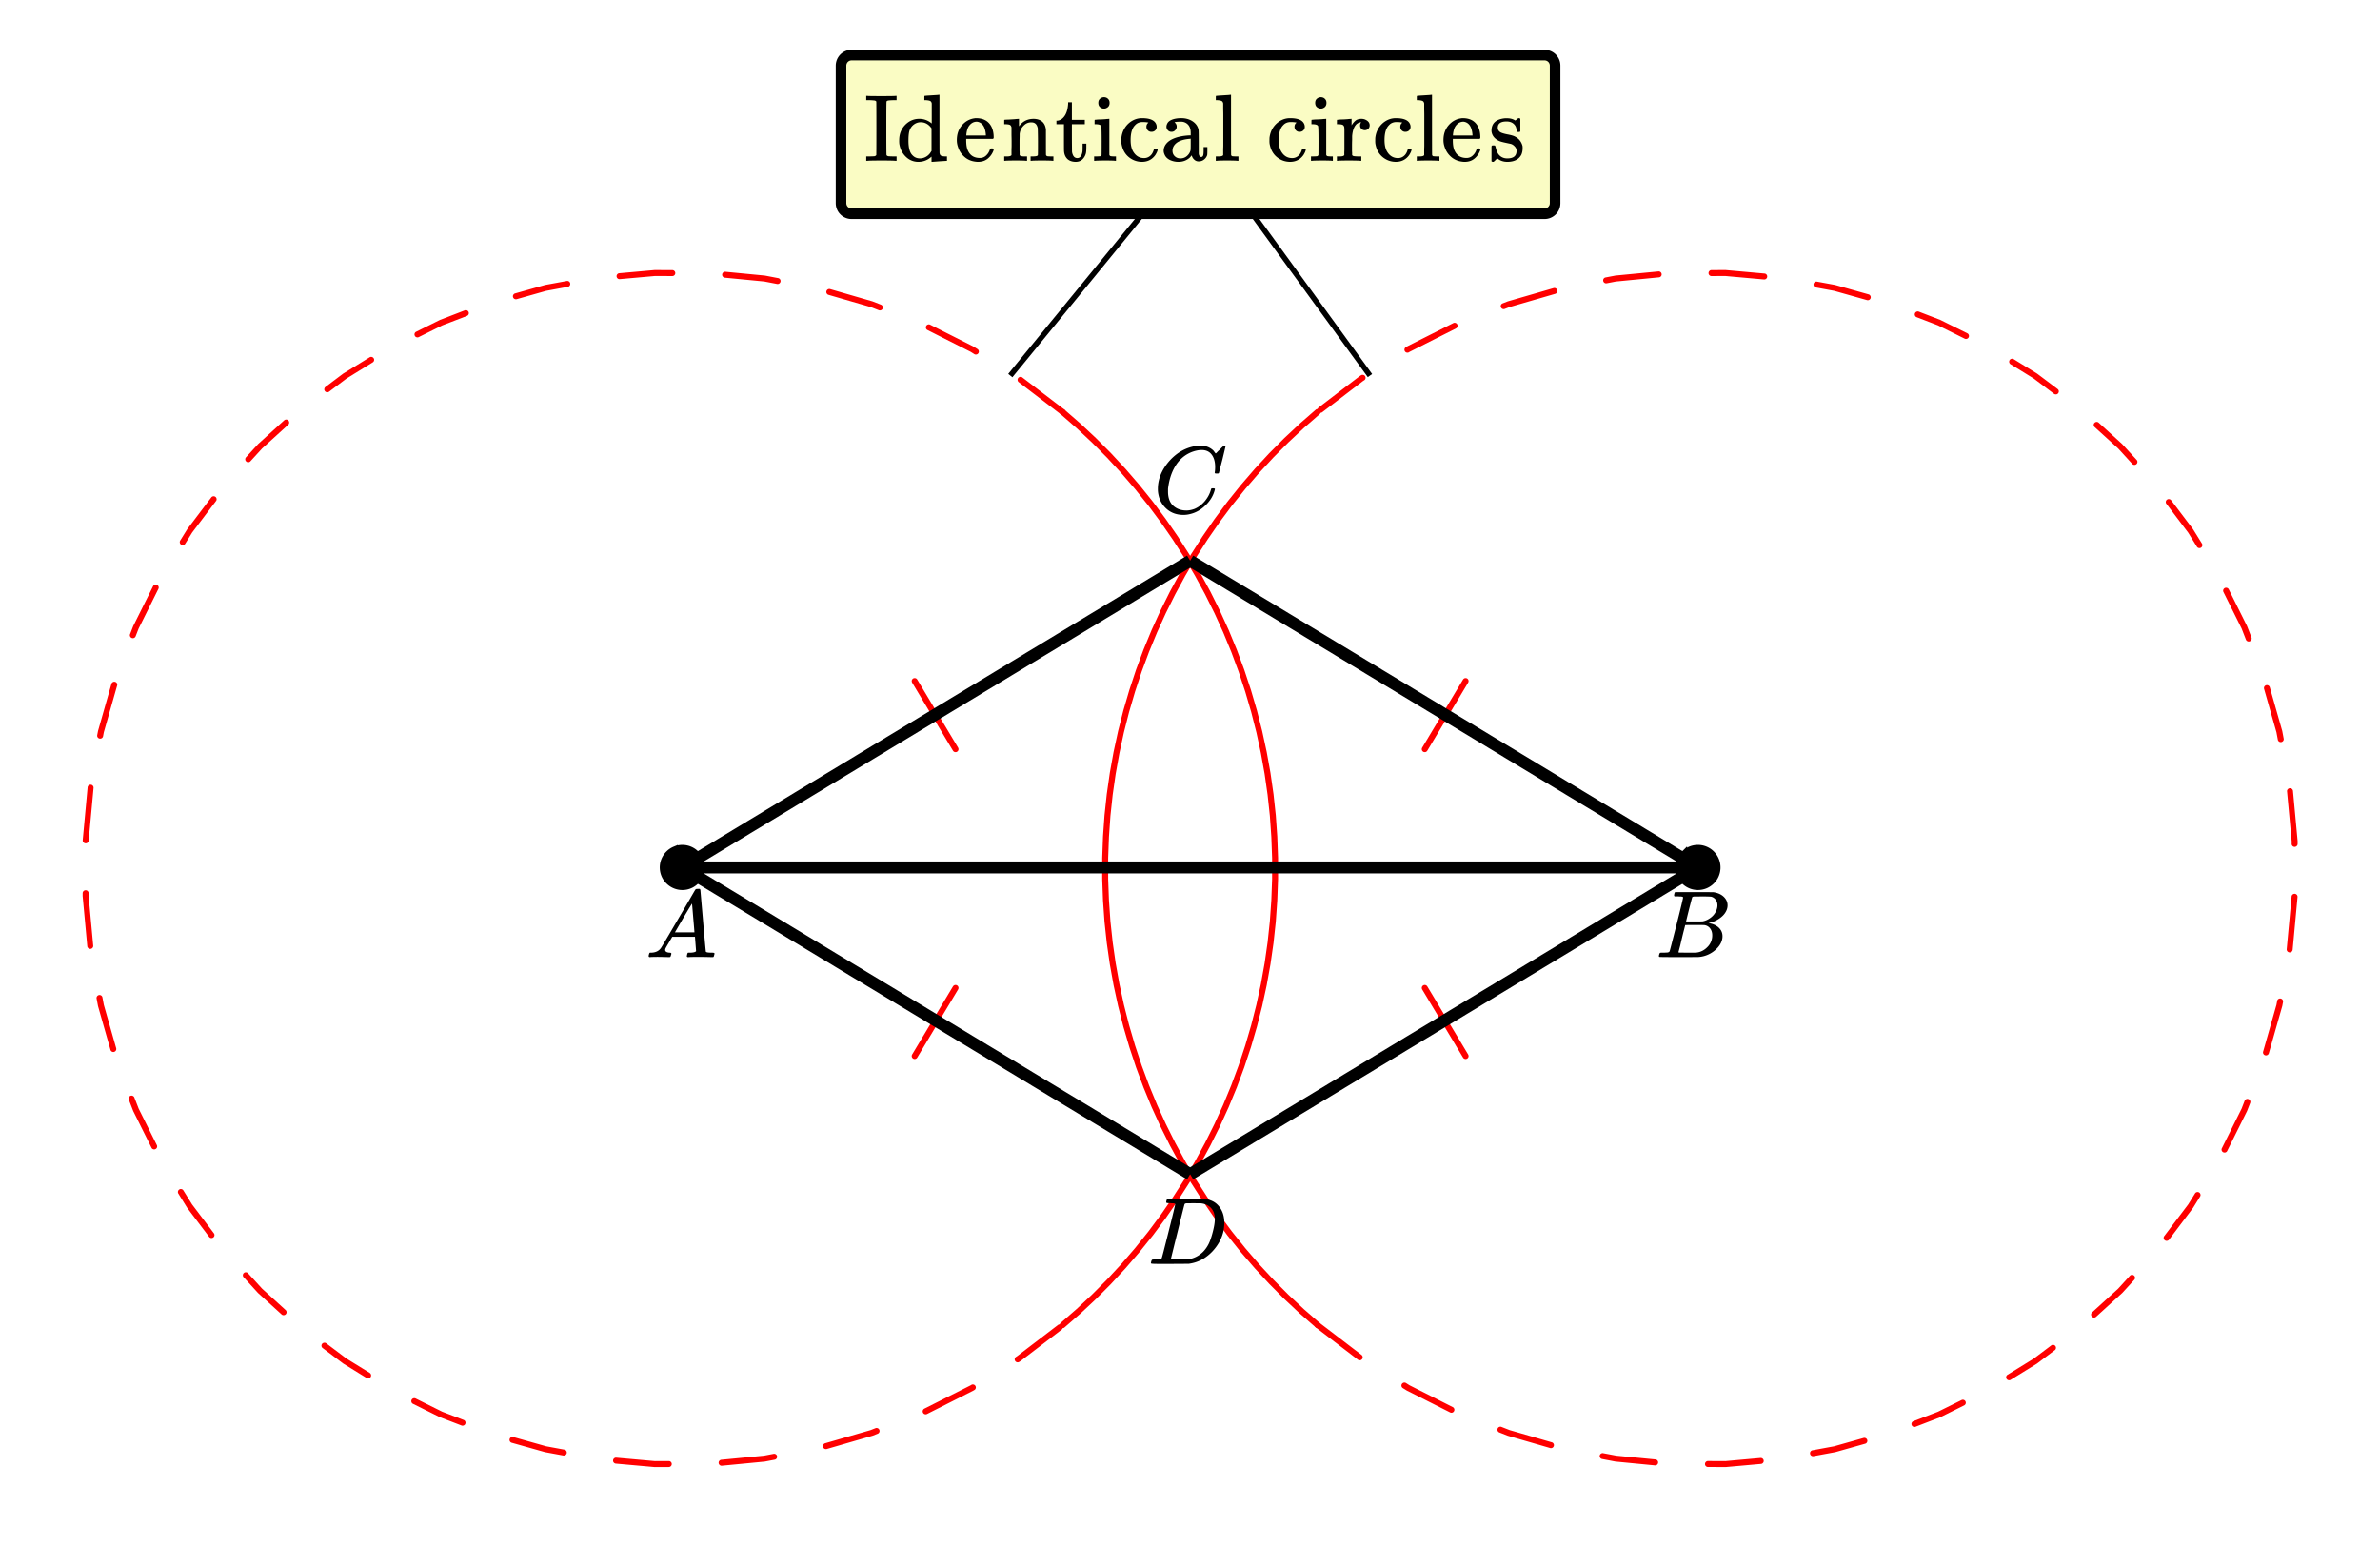 <svg xmlns="http://www.w3.org/2000/svg" xmlns:xlink="http://www.w3.org/1999/xlink" width="449.28" height="291.84" viewBox="0 0 336.96 218.88"><defs><symbol overflow="visible" id="b"><path d="M.563 0C.5-.063.469-.11.469-.14c0-.04.015-.118.047-.235.03-.113.054-.18.078-.203L.64-.625h.203c.625-.02 1.082-.242 1.375-.672.05-.05.863-1.422 2.437-4.11A452.554 452.554 0 0 0 7.046-9.5c.052-.07.095-.113.126-.125.039-.02.144-.031.312-.031h.235c.05.086.078.133.078.14l.375 4.344c.25 2.906.383 4.375.406 4.406.04.094.332.141.875.141.094 0 .16.008.203.016.04 0 .07.011.094.03a.111.111 0 0 1 .047.095.983.983 0 0 1-.047.187 1.032 1.032 0 0 1-.078.25C9.648-.016 9.594 0 9.5 0c-.168 0-.438-.004-.813-.016-.374-.007-.671-.015-.89-.015-.844 0-1.399.011-1.656.031h-.172a.365.365 0 0 1-.094-.11c0-.019.016-.1.047-.25.031-.124.055-.195.078-.218l.047-.047h.281c.477-.008.766-.082.86-.219L7.03-2.875H3.813l-.454.781c-.324.543-.492.836-.5.875a.524.524 0 0 0-.046.203c0 .23.203.36.609.391.176 0 .265.047.265.14a.583.583 0 0 1-.046.188.754.754 0 0 1-.094.25C3.523-.016 3.473 0 3.39 0c-.157 0-.403-.004-.735-.016-.336-.007-.586-.015-.75-.015C1.258-.031.848-.02.672 0zm6.39-3.5c0-.102-.058-.805-.172-2.11-.105-1.3-.164-1.956-.172-1.968L6.25-7c-.148.242-.434.719-.86 1.438L4.189-3.5H6.952zm0 0"/></symbol><symbol overflow="visible" id="c"><path d="M3.89-8.469c0-.008-.007-.02-.015-.031a.084.084 0 0 0-.047-.016.311.311 0 0 1-.062-.03.156.156 0 0 0-.079-.017c-.03-.007-.062-.015-.093-.015h-.219a.516.516 0 0 0-.125-.016h-.531c-.043-.008-.074-.039-.094-.094-.012-.019-.008-.097.016-.234.039-.164.082-.258.125-.281h1.75c2.332 0 3.562.008 3.687.015.613.094 1.098.313 1.453.657.352.344.531.746.531 1.203 0 .312-.085.617-.25.906-.199.367-.515.695-.953.984-.437.293-.89.485-1.359.579l-.14.046c.593.086 1.07.293 1.437.625.363.336.547.747.547 1.235 0 .648-.297 1.258-.89 1.828a4.026 4.026 0 0 1-2.47 1.11C6.047-.005 5.098 0 3.266 0 1.46 0 .55-.008.53-.031.488-.051.47-.086.47-.141c0-.062.008-.125.031-.187.04-.164.086-.258.14-.281a.954.954 0 0 1 .204-.016h.078c.238 0 .504-.008.797-.031.133-.031.222-.086.265-.172.02-.031.344-1.274.97-3.735.624-2.468.937-3.769.937-3.906zm4.86 1.14c0-.312-.078-.57-.234-.78a1.131 1.131 0 0 0-.625-.438c-.063-.02-.48-.035-1.25-.047-.18 0-.368.008-.563.016h-.64c-.125.012-.211.043-.25.094-.024.043-.172.609-.454 1.703-.273 1.093-.414 1.672-.421 1.734h1.093c.727 0 1.145-.004 1.25-.016.375-.07.723-.222 1.047-.453.332-.226.586-.504.766-.828.187-.332.281-.66.281-.984zm-.734 4.235c0-.394-.106-.722-.313-.984a1.208 1.208 0 0 0-.797-.453c-.054-.008-.43-.016-1.125-.016-1.062 0-1.593.008-1.593.016 0 .023-.086.351-.25.984a121.9 121.9 0 0 0-.454 1.906l-.25.938c0 .043.051.062.157.062.113 0 .476.008 1.093.016.801 0 1.235-.004 1.297-.016.582-.062 1.098-.32 1.547-.78a2.279 2.279 0 0 0 .688-1.673zm0 0"/></symbol><symbol overflow="visible" id="d"><path d="M8.781-6.484c0-.75-.168-1.336-.5-1.766-.324-.426-.793-.64-1.406-.64-.48 0-.996.117-1.547.343-.969.418-1.73 1.117-2.281 2.094-.492.867-.805 1.887-.938 3.062V-3c0 1.031.336 1.773 1.016 2.219.438.304.969.453 1.594.453.343 0 .718-.07 1.125-.219.531-.219 1.008-.57 1.437-1.062.426-.5.723-1.04.89-1.625.032-.114.056-.18.079-.204.031-.019.102-.03.219-.03.187 0 .281.038.281.109 0 .023-.012.07-.031.14-.211.805-.64 1.524-1.297 2.156C6.773-.425 6.05-.016 5.25.173a3.756 3.756 0 0 1-.953.125C3.367.297 2.594.03 1.969-.5A3.566 3.566 0 0 1 .766-2.516a3.733 3.733 0 0 1-.094-.875c0-1.082.336-2.132 1.015-3.156a7.267 7.267 0 0 1 1.5-1.64 6.098 6.098 0 0 1 1.97-1.063c.53-.164 1.015-.25 1.452-.25.32 0 .508.008.563.016.539.093.992.32 1.36.671l.109.141c.05.074.097.137.14.188.04.054.067.078.078.078.032 0 .149-.114.36-.344.062-.05.129-.113.203-.188l.219-.218a.722.722 0 0 1 .14-.14l.203-.204h.079c.124 0 .187.031.187.094 0 .031-.148.648-.438 1.844a166.04 166.04 0 0 0-.484 1.89.239.239 0 0 1-.078.094.858.858 0 0 1-.234.016h-.204a.936.936 0 0 1-.093-.094c0-.008.008-.086.031-.235.02-.175.031-.375.031-.593zm0 0"/></symbol><symbol overflow="visible" id="e"><path d="M3.875-8.469c0-.008-.008-.02-.016-.031a.084.084 0 0 0-.046-.016c-.012-.007-.028-.02-.047-.03a.291.291 0 0 0-.094-.017c-.031-.007-.063-.015-.094-.015H3.36a.516.516 0 0 0-.125-.016h-.14c-.305 0-.465-.031-.485-.094-.011-.019-.007-.093.016-.218.05-.176.094-.274.125-.297h2.688c1.5 0 2.335.008 2.515.015.176 0 .36.028.547.079.707.156 1.27.527 1.688 1.109.425.586.64 1.313.64 2.188 0 .449-.055.89-.156 1.328-.262 1.011-.79 1.933-1.578 2.765-.906.93-1.946 1.485-3.11 1.672l-.187.031L3.187 0h-1.5C.883 0 .478-.02.47-.063v-.015C.445-.118.438-.141.438-.141c0-.02.015-.086.046-.203.04-.133.079-.21.11-.234.031-.031.133-.047.312-.047.239 0 .508-.008.813-.031.125-.031.207-.086.25-.172.031-.031.351-1.274.968-3.735.626-2.468.938-3.769.938-3.906zm5.61 2.14c0-.663-.18-1.19-.532-1.577-.355-.383-.844-.61-1.469-.672h-.593c-.157-.008-.305-.016-.438-.016-.137 0-.281.008-.437.016h-.563c-.125.012-.21.055-.25.125-.023.031-.351 1.328-.984 3.89-.637 2.555-.953 3.84-.953 3.86 0 .043.05.062.156.062h2.25c.851-.132 1.57-.492 2.156-1.078.32-.332.586-.71.797-1.14.207-.426.398-.993.578-1.704.188-.718.281-1.304.281-1.765zm0 0"/></symbol><symbol overflow="visible" id="f"><path d="M4.422 0c-.149-.031-.813-.047-2-.047C1.234-.047.57-.03.437 0H.281v-.625h.297c.352 0 .649-.008.89-.031a.44.44 0 0 0 .235-.156c.008-.02.016-1.286.016-3.797 0-2.5-.008-3.766-.016-3.797a.399.399 0 0 0-.234-.14 7.123 7.123 0 0 0-.89-.048H.28v-.61h.156c.133.024.797.032 1.985.032 1.187 0 1.851-.008 2-.031h.156v.61h-.297c-.355 0-.652.015-.89.046-.118.024-.196.07-.235.14-.023.032-.031 1.298-.031 3.798 0 2.511.008 3.777.031 3.796.04.075.117.125.235.157.238.023.535.031.89.031h.297V0zm0 0"/></symbol><symbol overflow="visible" id="g"><path d="M3.297-5.953c.656 0 1.242.219 1.765.656v-1.375-1.453c-.03-.176-.101-.29-.203-.344-.105-.062-.304-.101-.593-.125h-.25v-.312c0-.196.007-.297.03-.297l.141-.016c.083-.008.208-.02.375-.031.176-.008.344-.02.5-.031.157-.008.32-.02.5-.031.188-.008.32-.02.407-.032.093-.008.144-.015.156-.015h.031v4.093c0 2.762.004 4.153.016 4.172.031.18.098.297.203.36.102.062.3.101.594.109h.25V0c-.024 0-.371.02-1.047.063-.668.05-1.016.078-1.047.078h-.094v-.735l-.11.094a2.64 2.64 0 0 1-1.75.64A2.456 2.456 0 0 1 1.5-.483C.937-.984.594-1.63.469-2.422a4.132 4.132 0 0 1-.016-.484c0-.864.274-1.586.828-2.172.563-.582 1.235-.875 2.016-.875zM5.03-4.61c-.406-.57-.918-.86-1.531-.86-.438 0-.828.168-1.172.5-.219.23-.371.5-.453.813-.074.312-.11.75-.11 1.312 0 1 .188 1.684.563 2.047.281.305.633.453 1.063.453.312 0 .609-.082.89-.25a1.9 1.9 0 0 0 .688-.719l.062-.078zm0 0"/></symbol><symbol overflow="visible" id="h"><path d="M5.594-3.297c0 .063-.032.125-.094.188H1.703v.203c0 .656.086 1.156.266 1.5.32.668.879 1 1.672 1 .382 0 .707-.145.968-.438.176-.176.317-.406.422-.687.02-.102.047-.164.078-.188.032-.031.102-.047.22-.047.175 0 .265.047.265.141 0 .031-.012.09-.032.172-.18.469-.453.855-.828 1.156-.367.293-.82.438-1.359.438-.18 0-.375-.024-.594-.063a2.754 2.754 0 0 1-1.375-.687 3.04 3.04 0 0 1-.86-1.344 2.84 2.84 0 0 1-.171-.984c0-.833.238-1.532.719-2.094.488-.57 1.093-.907 1.812-1a.857.857 0 0 1 .188-.016c.812 0 1.43.246 1.86.734.425.481.64 1.153.64 2.016zm-1.11-.406c-.074-.977-.402-1.57-.984-1.781a1.03 1.03 0 0 0-.297-.063c-.46 0-.84.219-1.14.656-.18.282-.293.684-.344 1.204v.093h2.765zm0 0"/></symbol><symbol overflow="visible" id="i"><path d="M2.531-.813c.07.125.285.188.64.188h.407V0h-.11c-.116-.031-.62-.047-1.515-.047C1.066-.047.563-.03.437 0H.345v-.625h.39c.352 0 .567-.063.641-.188v-.421-.422c.008-.157.016-.328.016-.516v-.562c0-.282-.008-.579-.016-.891v-1.109c-.031-.164-.102-.282-.203-.344-.094-.063-.293-.098-.594-.11H.344V-5.5c0-.207.004-.313.015-.313L.5-5.827c.094-.008.219-.016.375-.016.164-.008.332-.02.5-.031.156-.008.316-.02.484-.031.164-.02.297-.032.391-.032.094-.007.145-.015.156-.015h.031v.531c0 .344.004.516.016.516l.016-.016c.488-.687 1.176-1.031 2.062-1.031 1.032.031 1.602.539 1.719 1.516v1.875c0 1.148.004 1.73.016 1.75.039.074.097.125.171.156.188.023.407.031.657.031h.218V0h-.109c-.117-.031-.621-.047-1.516-.047-.886 0-1.386.016-1.5.047h-.109v-.625h.313c.476 0 .718-.07.718-.219.008-.008.016-.629.016-1.86a68.295 68.295 0 0 0-.031-1.921c-.063-.29-.168-.5-.313-.625-.136-.133-.343-.203-.625-.203-.406 0-.761.156-1.062.469-.324.312-.512.71-.563 1.187v.235c0 .167-.008.37-.015.609V-1.438c.007.118.015.22.015.313zm0 0"/></symbol><symbol overflow="visible" id="j"><path d="M1.906-8.094v-.203h.532v2.485h1.828v.625H2.437v1.937c.008 1.125.016 1.762.016 1.906.008.149.04.29.094.422.125.356.344.531.656.531.395 0 .64-.316.735-.953.007-.07.015-.281.015-.625v-.468h.531v.468c0 .418-.023.715-.062.89a1.821 1.821 0 0 1-.5.876C3.68.023 3.367.14 2.984.14c-.492 0-.882-.133-1.171-.391-.282-.27-.446-.633-.485-1.094-.012-.062-.016-.726-.016-2v-1.844H.25v-.5h.11c.331-.03.617-.175.859-.437.406-.426.633-1.082.687-1.969zm0 0"/></symbol><symbol overflow="visible" id="k"><path d="M1.766-9.016c.226.012.41.09.546.235.145.136.22.324.22.562 0 .324-.122.555-.36.688a.716.716 0 0 1-.438.125.7.7 0 0 1-.437-.125c-.242-.133-.36-.364-.36-.688 0-.25.079-.441.235-.578a.837.837 0 0 1 .594-.219zM3.328 0c-.094-.031-.562-.047-1.406-.047C1.109-.047.617-.03.453 0h-.11v-.625h.22c.25 0 .472-.008.671-.031a.375.375 0 0 0 .157-.156c.007-.02.015-.672.015-1.954 0-1.343-.023-2.062-.062-2.156-.074-.176-.34-.266-.797-.266h-.14V-5.5c0-.207.007-.313.03-.313l.126-.015c.093-.008.218-.02.375-.031l.484-.016c.156-.008.316-.02.484-.031.176-.02.305-.032.39-.032.095-.007.145-.015.157-.015H2.5v5.11c.04.093.094.152.156.171.063.024.219.04.469.047h.313V0zm0 0"/></symbol><symbol overflow="visible" id="l"><path d="M5.234-4.297a.735.735 0 0 1-.515.188.686.686 0 0 1-.516-.204A.723.723 0 0 1 4-4.827c0-.207.066-.379.203-.516.05-.039.07-.066.063-.078 0-.008-.043-.02-.125-.031a4.892 4.892 0 0 0-.657-.047c-.46 0-.82.148-1.078.438-.43.417-.64 1.12-.64 2.109 0 .742.14 1.32.421 1.734.364.555.86.828 1.485.828.219 0 .414-.046.594-.14.375-.188.632-.535.78-1.047.009-.07.032-.113.063-.125.032-.02.102-.031.22-.031h.187c.05.054.078.09.078.109 0 .18-.11.445-.328.797C4.805-.18 4.172.14 3.359.14a2.92 2.92 0 0 1-1.28-.297C1.178-.613.644-1.38.468-2.453a2.912 2.912 0 0 1-.016-.422c0-.238.004-.39.016-.453.113-.844.484-1.531 1.11-2.063.538-.437 1.14-.656 1.796-.656 1.156 0 1.832.309 2.031.922a.908.908 0 0 1 .047.313.67.67 0 0 1-.219.515zm0 0"/></symbol><symbol overflow="visible" id="m"><path d="M2.078-4.328a.668.668 0 0 1-.515.219.657.657 0 0 1-.516-.22.723.723 0 0 1-.203-.515c0-.125.035-.265.11-.422.112-.25.347-.441.702-.578.352-.133.782-.203 1.282-.203.593 0 1.109.137 1.546.406.438.274.723.625.86 1.063.039.125.062.266.062.422.008.156.016.672.016 1.547v1.546a.719.719 0 0 0 .078.329c.05.125.14.187.266.187.125 0 .21-.062.265-.187.051-.102.078-.348.078-.735v-.484h.532v.531c0 .356-.012.563-.032.625-.086.25-.234.461-.453.625-.21.168-.465.25-.765.25a.873.873 0 0 1-.594-.234 1.14 1.14 0 0 1-.36-.578v-.047c-.03.031-.09.094-.171.187a1.269 1.269 0 0 1-.172.188c-.438.367-.95.547-1.532.547a2.79 2.79 0 0 1-1.265-.282C.93-.336.687-.6.563-.937a1.204 1.204 0 0 1-.11-.5c0-.426.176-.817.531-1.172.207-.196.461-.364.766-.5.613-.282 1.395-.446 2.344-.5h.187v-.297c0-.313-.027-.535-.078-.672a1.283 1.283 0 0 0-.469-.703 1.33 1.33 0 0 0-.828-.266c-.605 0-.906.04-.906.11a.684.684 0 0 1 .297.593c0 .2-.074.371-.219.516zM4.281-2.36v-.782a.213.213 0 0 0-.078.016c-1.23.086-2.016.45-2.36 1.094-.093.18-.14.383-.14.61 0 .304.102.558.313.765.218.21.484.312.796.312.364 0 .672-.11.922-.328.258-.219.43-.484.516-.797.02-.062.031-.36.031-.89zm0 0"/></symbol><symbol overflow="visible" id="n"><path d="M.563-.625H.75c.352 0 .566-.063.64-.188v-.421-.438c.008-.164.016-.36.016-.578V-6.5c0-.29-.008-.563-.015-.813V-8.124c-.032-.176-.102-.29-.204-.344-.105-.062-.304-.101-.593-.125h-.25v-.312c0-.196.008-.297.031-.297l.14-.016c.083-.008.208-.02.376-.031.175-.008.347-.02.515-.031.145-.008.305-.02.485-.031.187-.008.32-.02.406-.032.094-.008.144-.015.156-.015H2.5v4.25c0 2.843.004 4.277.016 4.296a.28.28 0 0 0 .156.157c.187.023.406.031.656.031h.219V0h-.11c-.156-.031-.652-.047-1.484-.047-.875 0-1.375.016-1.5.047h-.11v-.625zm0 0"/></symbol><symbol overflow="visible" id="p"><path d="M.484-.625h.188c.351 0 .566-.063.64-.188v-.109-.297a7.38 7.38 0 0 0 .016-.437v-2.766l-.016-.312c-.03-.164-.101-.282-.203-.344-.105-.063-.304-.098-.593-.11h-.25V-5.5c0-.207.007-.313.03-.313l.142-.015c.082-.008.207-.02.374-.031l.485-.016c.144-.008.3-.02.469-.031.164-.02.296-.032.39-.032.094-.007.145-.015.156-.015h.032v.922c.176-.29.363-.516.562-.672.207-.164.485-.25.828-.25.25 0 .461.055.641.156.352.18.531.434.531.766 0 .199-.07.367-.203.5a.692.692 0 0 1-.484.187.685.685 0 0 1-.485-.187.653.653 0 0 1-.187-.485c0-.156.035-.28.11-.375a.273.273 0 0 0 .03-.078c-.023-.008-.124.012-.312.063-.148.074-.258.14-.328.203-.356.344-.563.914-.625 1.703v.516c-.012.355-.016.656-.016.906v.719c.008.093.016.183.016.265v.266c.039.074.098.121.172.14.082.032.316.055.703.063h.422V0h-.125c-.156-.031-.727-.047-1.703-.047C1.004-.047.5-.03.375 0h-.11v-.625zm0 0"/></symbol><symbol overflow="visible" id="q"><path d="M2.563-5.578c-.825 0-1.235.293-1.235.875 0 .117.004.187.016.219a.808.808 0 0 0 .422.468c.195.094.504.184.921.266.508.094.86.195 1.047.297.563.273.926.719 1.094 1.344.008.054.016.156.016.312 0 .356-.063.668-.188.938-.355.668-1.015 1-1.984 1-.543 0-1.012-.16-1.406-.485l-.11.094-.125.11a1.176 1.176 0 0 1-.156.156L.735.14h-.11A.3.3 0 0 1 .437.063V-1v-1c.008-.094.036-.148.079-.172a.917.917 0 0 1 .218-.015c.114 0 .18.011.204.03.019.024.046.087.078.188.07.344.187.657.343.938.313.46.75.687 1.313.687.875 0 1.312-.351 1.312-1.062a.83.83 0 0 0-.25-.625 1.216 1.216 0 0 0-.562-.375 33.685 33.685 0 0 1-.656-.14c-.5-.102-.84-.196-1.016-.282C.906-3.11.555-3.523.453-4.078a.84.84 0 0 1-.016-.203c0-1.04.633-1.625 1.907-1.75.039-.008.148-.008.328 0 .351 0 .664.07.937.203l.204.11.124-.095c.114-.093.211-.171.297-.234h.11c.062 0 .117.031.172.094v1.766l-.079.093h-.375c-.054-.062-.078-.117-.078-.172 0-.406-.132-.722-.39-.953-.25-.238-.594-.36-1.031-.36zm0 0"/></symbol><clipPath id="a"><path d="M0 0h336.96v218.676H0zm0 0"/></clipPath></defs><g clip-path="url(#a)" fill="#fff"><path d="M0 0h336.96v218.88H0z"/><path d="M0 0h336.96v218.88H0z"/></g><path d="M129.5 149.52l5.785-9.645M201.715 139.875l5.785 9.645M135.285 106.074l-5.785-9.648M201.715 106.074l5.785-9.648M150.441 187.625l2.262-1.973 2.195-2.054 2.118-2.13 2.039-2.202 1.96-2.274 1.883-2.344 1.793-2.41 1.707-2.472 1.622-2.528 1.527-2.59 1.433-2.64 1.34-2.688 1.246-2.734 1.145-2.777 1.047-2.82.945-2.852.844-2.883.742-2.914.637-2.938.531-2.957.426-2.976.32-2.989.211-3 .11-3.003v-3.004l-.11-3.004-.21-3-.321-2.989-.426-2.976-.531-2.957-.637-2.938-.742-2.914-.844-2.882-.945-2.856-1.047-2.816-1.145-2.778-1.246-2.734-1.34-2.691-1.433-2.637-1.527-2.59-1.622-2.531-1.707-2.469-1.793-2.41-1.882-2.344-1.961-2.273-2.04-2.204-2.117-2.128-2.195-2.055-2.262-1.973" fill="none" stroke-width=".843" stroke-linecap="round" stroke-linejoin="round" stroke="red"/><path d="M150.184 58.66l-5.95-4.55a.406.406 0 0 1-.16-.278.415.415 0 0 1 .36-.473.407.407 0 0 1 .312.082l5.95 4.547c.093.07.148.164.163.282a.399.399 0 0 1-.086.312.406.406 0 0 1-.277.16.412.412 0 0 1-.312-.082zm-12.246-8.527l-.532-.336.223-.356-.191.375-6.122-3.09a.39.39 0 0 1-.21-.246.416.416 0 0 1 .023-.32.414.414 0 0 1 .246-.21.416.416 0 0 1 .32.023l6.125 3.09c.008.007.02.015.032.019l.535.336a.422.422 0 0 1-.45.715zm-13.52-6.211l-1.168-.457.152-.395-.117.407-5.988-1.735a.405.405 0 0 1-.25-.203.384.384 0 0 1-.035-.32.417.417 0 0 1 .52-.285l5.988 1.734.035.012 1.172.457a.41.41 0 0 1 .23.226.414.414 0 0 1 .008.32.406.406 0 0 1-.227.235.398.398 0 0 1-.32.004zm-14.402-3.719l-1.848-.355.082-.414-.043.421-5.582-.539a.407.407 0 0 1-.285-.152.401.401 0 0 1-.094-.309.408.408 0 0 1 .152-.285.397.397 0 0 1 .305-.093l5.586.539c.012 0 .027.004.04.007l1.843.352a.405.405 0 0 1 .27.176.424.424 0 0 1-.11.586c-.098.066-.203.086-.316.066zm-14.832-1.117l-2.5-.008.004-.422.035.422-4.97.442a.401.401 0 0 1-.308-.094.41.41 0 0 1-.148-.285.404.404 0 0 1 .098-.309.39.39 0 0 1 .285-.148l4.968-.446c.012 0 .028-.004.04-.004l2.5.012a.39.39 0 0 1 .296.125.4.4 0 0 1 .121.297.416.416 0 0 1-.422.418zM80.39 40.613l-3.07.567-.075-.418.113.406-4.203 1.187a.419.419 0 0 1-.32-.039.406.406 0 0 1-.2-.254.4.4 0 0 1 .04-.32.397.397 0 0 1 .254-.199l4.203-1.184.035-.011 3.07-.563a.393.393 0 0 1 .317.067.396.396 0 0 1 .175.27c.02.116 0 .222-.066.316a.409.409 0 0 1-.273.175zM66.105 44.73l-3.496 1.344-.152-.39.188.375-3.356 1.664a.398.398 0 0 1-.32.02.393.393 0 0 1-.242-.212.416.416 0 0 1 .191-.562l3.352-1.664c.011-.008.023-.012.035-.016l3.496-1.348c.11-.039.219-.039.324.012a.416.416 0 0 1 .215.555.423.423 0 0 1-.235.222zM52.77 51.305l-3.723 2.297-.223-.356.254.336-2.488 1.875a.422.422 0 0 1-.313.078.405.405 0 0 1-.277-.164.386.386 0 0 1-.078-.312.405.405 0 0 1 .164-.278l2.488-1.875c.008-.008.02-.011.031-.02l3.723-2.296a.392.392 0 0 1 .317-.05c.113.026.199.089.261.187a.402.402 0 0 1 .051.32c-.027.11-.09.2-.187.258zm-11.965 8.832l-3.703 3.367-.286-.313.313.286-1.676 1.832a.399.399 0 0 1-.289.136.4.4 0 0 1-.305-.11.399.399 0 0 1-.136-.288.414.414 0 0 1 .109-.305l1.676-1.832c.008-.012.015-.02.027-.031l3.703-3.367a.411.411 0 0 1 .301-.11c.117.008.215.051.293.137a.414.414 0 0 1 .11.305.4.4 0 0 1-.137.293zm-10.223 10.8l-3.402 4.5-.336-.253.36.222-.974 1.57a.415.415 0 0 1-.261.188.42.42 0 0 1-.453-.633l.972-1.566a.158.158 0 0 1 .02-.035l3.402-4.5a.405.405 0 0 1 .281-.164.415.415 0 0 1 .473.36.403.403 0 0 1-.082.311zm-8.156 12.438L19.625 89l-.379-.188.395.153-.438 1.125a.416.416 0 0 1-.223.23.398.398 0 0 1-.32.008.41.41 0 0 1-.234-.223.398.398 0 0 1-.008-.32l.437-1.125c.004-.012.008-.023.016-.035l2.8-5.625a.393.393 0 0 1 .243-.21.408.408 0 0 1 .324.022c.102.051.176.133.211.243a.398.398 0 0 1-.023.32zm-5.84 13.684l-1.898 6.664-.403-.114.414.079-.105.546a.395.395 0 0 1-.176.274.425.425 0 0 1-.586-.11.415.415 0 0 1-.066-.316l.105-.55c0-.012.004-.024.008-.04l1.898-6.664a.4.4 0 0 1 .2-.25.4.4 0 0 1 .32-.039.417.417 0 0 1 .29.52zm-3.34 14.504l-.691 7.457a.415.415 0 0 1-.153.285.401.401 0 0 1-.308.093.396.396 0 0 1-.285-.148.401.401 0 0 1-.094-.309l.691-7.457a.418.418 0 0 1 .457-.379.39.39 0 0 1 .285.149.42.42 0 0 1 .098.308zm-.7 14.906v.41h-.421l.422-.04.652 7.048a.39.39 0 0 1-.097.308.407.407 0 0 1-.286.153.416.416 0 0 1-.304-.098.408.408 0 0 1-.153-.285l-.652-7.047c0-.012-.004-.023-.004-.04v-.41c0-.116.043-.214.125-.296a.42.42 0 0 1 .719.297zm1.958 14.75l.195 1.043-.414.078.402-.117 1.762 6.183a.426.426 0 0 1-.29.523.4.4 0 0 1-.32-.038.397.397 0 0 1-.198-.254l-1.762-6.184c-.004-.012-.008-.023-.008-.035l-.195-1.043a.424.424 0 0 1 .652-.426.424.424 0 0 1 .176.27zm4.52 14.176l.617 1.59-.395.152.379-.188 2.578 5.176a.415.415 0 0 1-.187.563.392.392 0 0 1-.325.023.393.393 0 0 1-.242-.211l-2.578-5.176c-.008-.012-.012-.023-.016-.035l-.617-1.59a.407.407 0 0 1 .008-.324.416.416 0 0 1 .555-.215.41.41 0 0 1 .222.235zm6.94 13.152l1.24 1.996-.36.219.336-.254 3.101 4.101c.07.094.098.2.082.313a.397.397 0 0 1-.164.277.403.403 0 0 1-.312.082.405.405 0 0 1-.278-.164l-3.101-4.101a.085.085 0 0 1-.02-.032l-1.238-1.992a.404.404 0 0 1-.05-.32c.027-.113.09-.2.187-.262a.392.392 0 0 1 .316-.05c.113.027.203.09.262.187zm9.153 11.723l2.012 2.203-.313.285.286-.313 3.332 3.032a.4.4 0 0 1 .136.293.396.396 0 0 1-.11.3.399.399 0 0 1-.288.137.4.4 0 0 1-.305-.11l-3.332-3.03a.091.091 0 0 1-.027-.028l-2.012-2.203a.396.396 0 0 1-.11-.3.4.4 0 0 1 .137-.294.396.396 0 0 1 .301-.11.4.4 0 0 1 .293.138zm11.074 9.921l2.887 2.176-.254.336.223-.36 3.297 2.036c.097.062.16.148.187.262a.392.392 0 0 1-.05.316.407.407 0 0 1-.262.191.408.408 0 0 1-.317-.05l-3.297-2.036a.217.217 0 0 1-.03-.023l-2.891-2.176a.39.39 0 0 1-.164-.277.415.415 0 0 1 .36-.473.39.39 0 0 1 .311.078zm12.653 7.813l3.8 1.887-.187.375.152-.391 3.028 1.164a.41.41 0 0 1 .234.223c.047.105.05.215.008.32a.4.4 0 0 1-.223.234.397.397 0 0 1-.32.008l-3.031-1.164c-.012-.004-.024-.012-.035-.015l-3.801-1.887a.393.393 0 0 1-.211-.242.399.399 0 0 1 .02-.32.393.393 0 0 1 .242-.212.407.407 0 0 1 .324.02zm13.832 5.457l4.683 1.32-.113.403.074-.414 2.582.476c.114.02.203.078.27.176.066.094.086.2.066.312a.42.42 0 0 1-.488.34l-2.582-.476c-.012 0-.023-.004-.035-.008l-4.688-1.32a.4.4 0 0 1-.25-.2.4.4 0 0 1-.039-.32.406.406 0 0 1 .2-.254.4.4 0 0 1 .32-.035zm14.582 2.922l5.465.488-.035.422-.004-.422 2-.008a.4.4 0 0 1 .296.121.396.396 0 0 1 .125.297.42.42 0 0 1-.418.426l-2 .004h-.039l-5.468-.488a.415.415 0 0 1-.285-.153.393.393 0 0 1-.094-.304.39.39 0 0 1 .148-.286.39.39 0 0 1 .309-.097zm14.867.297l6.082-.586.043.418-.082-.414 1.355-.258a.4.4 0 0 1 .317.066.392.392 0 0 1 .176.27.4.4 0 0 1-.067.316.406.406 0 0 1-.265.176l-1.356.258c-.012.004-.027.004-.039.008l-6.082.586a.401.401 0 0 1-.309-.094.408.408 0 0 1-.152-.285.406.406 0 0 1 .094-.309.415.415 0 0 1 .285-.152zm14.691-2.336l6.47-1.871.116.406-.152-.395.703-.277a.414.414 0 0 1 .32.008.403.403 0 0 1 .223.23.416.416 0 0 1-.234.547l-.707.278-.035.011-6.47 1.875a.402.402 0 0 1-.32-.039.39.39 0 0 1-.199-.25.4.4 0 0 1 .035-.32.418.418 0 0 1 .25-.203zm14.051-4.899l6.57-3.312.192.375-.223-.356.11-.07a.41.41 0 0 1 .316-.055c.113.028.203.09.262.188a.403.403 0 0 1 .054.32.389.389 0 0 1-.187.262l-.11.066a.36.36 0 0 1-.03.02l-6.571 3.316a.424.424 0 0 1-.324.024.393.393 0 0 1-.242-.211.383.383 0 0 1-.024-.32.417.417 0 0 1 .207-.247zm12.992-7.34l.157-.097.222.355-.254-.336 5.805-4.433a.398.398 0 0 1 .309-.082c.117.011.21.066.28.16.071.094.099.195.083.312a.415.415 0 0 1-.16.278l-5.805 4.437c-.012.008-.02.016-.031.02l-.156.097a.406.406 0 0 1-.32.055.389.389 0 0 1-.262-.187.415.415 0 0 1 .133-.578zm0 0" fill="red"/><path d="M186.559 58.324l-2.262 1.973-2.195 2.055-2.118 2.128-2.039 2.204-1.96 2.273-1.883 2.344-1.793 2.41-1.707 2.469-1.622 2.531-1.527 2.59-1.433 2.637-1.34 2.69-1.246 2.735-1.145 2.778-1.047 2.816-.945 2.856-.844 2.882-.742 2.914-.637 2.938-.531 2.957-.426 2.976-.32 2.989-.211 3-.11 3.004v3.004l.11 3.003.21 3 .321 2.989.426 2.976.531 2.957.637 2.938.742 2.914.844 2.883.945 2.851 1.047 2.82 1.145 2.778 1.246 2.734 1.34 2.688 1.433 2.64 1.527 2.59 1.622 2.528 1.707 2.472 1.793 2.41 1.882 2.344 1.961 2.274 2.04 2.203 2.117 2.129 2.195 2.054 2.262 1.973" fill="none" stroke-width=".843" stroke-linecap="round" stroke-linejoin="round" stroke="red"/><path d="M186.816 187.29l5.95 4.546c.09.07.144.164.16.281a.398.398 0 0 1-.082.309.405.405 0 0 1-.278.164.407.407 0 0 1-.312-.082l-5.95-4.551a.405.405 0 0 1-.163-.277.395.395 0 0 1 .086-.313c.07-.09.16-.144.277-.16a.412.412 0 0 1 .312.082zm12.246 8.526l.532.336-.223.356.191-.375 6.122 3.09a.424.424 0 0 1-.059.777.4.4 0 0 1-.32-.027l-6.125-3.09a.36.36 0 0 1-.032-.02l-.535-.332a.42.42 0 0 1-.133-.582.422.422 0 0 1 .582-.133zm13.52 6.211l1.168.457-.152.395.117-.406 5.988 1.734a.4.4 0 0 1 .25.2.4.4 0 0 1 .035.32.417.417 0 0 1-.52.29l-5.988-1.736-.035-.011-1.172-.461a.416.416 0 0 1-.23-.223.414.414 0 0 1-.008-.32.406.406 0 0 1 .227-.235.398.398 0 0 1 .32-.004zm14.402 3.72l1.848.35-.082.415.043-.418 5.582.539c.117.012.21.062.285.152.074.09.106.192.094.309a.415.415 0 0 1-.152.285.397.397 0 0 1-.305.094l-5.586-.54c-.012-.003-.027-.003-.04-.007l-1.843-.352a.397.397 0 0 1-.27-.18.387.387 0 0 1-.066-.312.405.405 0 0 1 .176-.27.4.4 0 0 1 .316-.066zm14.832 1.112l2.5.012-.004.422-.035-.422 4.97-.445a.42.42 0 0 1 .456.383.404.404 0 0 1-.098.308.39.39 0 0 1-.285.149l-4.968.445h-.04l-2.5-.008a.404.404 0 0 1-.296-.125.386.386 0 0 1-.121-.297.42.42 0 0 1 .422-.422zm14.793-1.523l3.07-.566.075.414-.113-.403 4.203-1.187a.402.402 0 0 1 .32.039c.102.058.168.14.2.254.03.11.019.218-.04.32a.397.397 0 0 1-.254.2l-4.203 1.183a.114.114 0 0 1-.035.008l-3.07.566a.408.408 0 0 1-.317-.066.395.395 0 0 1-.175-.274.403.403 0 0 1 .066-.312.395.395 0 0 1 .273-.176zm14.286-4.117l3.496-1.344.152.39-.188-.374 3.356-1.664a.415.415 0 0 1 .562.191.415.415 0 0 1-.191.562l-3.352 1.665c-.011.003-.023.011-.035.015l-3.496 1.344a.407.407 0 0 1-.324-.008.41.41 0 0 1-.223-.234.423.423 0 0 1 .242-.543zm13.335-6.578l3.723-2.297.223.36-.254-.337 2.488-1.875a.39.39 0 0 1 .313-.078.415.415 0 0 1 .355.473.39.39 0 0 1-.164.277l-2.488 1.875a.217.217 0 0 1-.031.024l-3.723 2.296a.392.392 0 0 1-.317.051.415.415 0 0 1-.261-.187.404.404 0 0 1-.051-.32c.027-.114.09-.2.187-.262zm11.965-8.828l3.703-3.368.286.313-.313-.285 1.676-1.836a.414.414 0 0 1 .289-.137.414.414 0 0 1 .305.11.407.407 0 0 1 .136.292.414.414 0 0 1-.109.305l-1.676 1.832a.091.091 0 0 1-.027.027l-3.703 3.371a.42.42 0 0 1-.594-.031.411.411 0 0 1-.11-.3.4.4 0 0 1 .137-.293zm10.22-10.805l3.405-4.5.336.254-.36-.219.974-1.57a.401.401 0 0 1 .261-.188.404.404 0 0 1 .32.05c.098.063.16.15.188.263a.394.394 0 0 1-.055.316l-.972 1.57a.085.085 0 0 1-.02.032l-3.402 4.504a.415.415 0 0 1-.281.16.41.41 0 0 1-.473-.36.426.426 0 0 1 .078-.312zm8.16-12.438l2.8-5.62.379.187-.395-.153.438-1.125a.423.423 0 0 1 .223-.234.398.398 0 0 1 .32-.004c.11.04.187.113.234.223.047.105.051.21.008.32l-.437 1.125a.139.139 0 0 1-.016.035l-2.8 5.625a.418.418 0 0 1-.567.188.405.405 0 0 1-.211-.242.409.409 0 0 1 .023-.325zm5.84-13.683l1.897-6.664.403.117-.414-.078.105-.551a.396.396 0 0 1 .176-.27.424.424 0 0 1 .652.426l-.105.551c0 .012-.004.023-.008.035l-1.898 6.668a.4.4 0 0 1-.2.25.4.4 0 0 1-.32.04.412.412 0 0 1-.254-.204.415.415 0 0 1-.035-.32zm3.339-14.5l.691-7.457a.408.408 0 0 1 .153-.285.42.42 0 0 1 .687.363l-.691 7.457a.426.426 0 0 1-.149.285.406.406 0 0 1-.308.094.42.42 0 0 1-.383-.457zm.7-14.907v-.414h.421l-.422.04-.652-7.047a.381.381 0 0 1 .097-.305.408.408 0 0 1 .286-.152.397.397 0 0 1 .304.093c.09.075.14.172.153.285l.652 7.047c0 .016.004.028.004.04v.413a.404.404 0 0 1-.125.297.42.42 0 0 1-.719-.297zm-1.958-14.753l-.195-1.04.414-.078-.402.114-1.762-6.184a.417.417 0 0 1 .61-.48.4.4 0 0 1 .198.25l1.762 6.183c.004.016.008.028.008.04l.195 1.042a.387.387 0 0 1-.066.313.415.415 0 0 1-.586.11.405.405 0 0 1-.176-.27zm-4.52-14.172l-.617-1.59.395-.153-.379.188-2.578-5.176a.425.425 0 0 1 .188-.566.407.407 0 0 1 .324-.02c.109.035.191.106.242.211l2.578 5.176c.008.012.012.023.016.035l.617 1.59c.043.11.039.215-.008.324a.416.416 0 0 1-.555.215.41.41 0 0 1-.222-.234zm-6.94-13.153l-1.24-1.996.36-.222-.336.254-3.101-4.102a.398.398 0 0 1-.082-.309.405.405 0 0 1 .164-.28.386.386 0 0 1 .312-.079c.114.016.207.07.278.16l3.101 4.102a.158.158 0 0 1 .02.035l1.238 1.992a.402.402 0 0 1 .05.32.415.415 0 0 1-.503.313.405.405 0 0 1-.262-.188zm-9.153-11.722l-2.012-2.203.313-.286-.286.313-3.332-3.031a.4.4 0 0 1-.136-.293.39.39 0 0 1 .11-.301.414.414 0 0 1 .594-.031l3.33 3.03c.013.013.02.02.028.032l2.012 2.203a.39.39 0 0 1 .11.301.4.4 0 0 1-.137.293.411.411 0 0 1-.301.11.4.4 0 0 1-.293-.137zm-11.074-9.922l-2.887-2.176.254-.336-.223.356-3.297-2.032a.415.415 0 0 1-.187-.261.404.404 0 0 1 .05-.32.415.415 0 0 1 .262-.188.392.392 0 0 1 .317.05l3.297 2.036c.011.008.023.011.03.02l2.891 2.175c.094.07.149.164.164.277a.403.403 0 0 1-.082.313.405.405 0 0 1-.277.164.422.422 0 0 1-.312-.078zm-12.653-7.813l-3.8-1.886.187-.375-.152.39-3.028-1.164a.41.41 0 0 1-.234-.222.407.407 0 0 1-.008-.325.403.403 0 0 1 .223-.23c.105-.051.21-.051.32-.012l3.031 1.168c.012.004.024.008.035.016l3.801 1.883a.4.4 0 0 1 .211.246c.04.109.031.214-.02.32a.393.393 0 0 1-.242.21.407.407 0 0 1-.324-.019zm-13.832-5.457l-4.683-1.32.113-.406-.074.418-2.582-.477a.396.396 0 0 1-.27-.176c-.066-.093-.086-.199-.066-.316a.396.396 0 0 1 .175-.27.403.403 0 0 1 .313-.066l2.582.473.035.011 4.688 1.32a.4.4 0 0 1 .25.2.4.4 0 0 1 .039.32.417.417 0 0 1-.52.29zm-14.582-2.922l-5.465-.488.036-.422.003.422-2 .008a.416.416 0 0 1-.421-.422c0-.113.039-.215.12-.297a.404.404 0 0 1 .298-.125l2-.008c.011 0 .027.004.039.004l5.468.489a.41.41 0 0 1 .285.148c.075.09.106.191.094.309a.39.39 0 0 1-.148.285.42.42 0 0 1-.309.097zm-14.867-.3l-6.082.59-.043-.422.082.414-1.355.261a.415.415 0 0 1-.317-.066.41.41 0 0 1-.176-.27.413.413 0 0 1 .332-.492l1.356-.258a.139.139 0 0 1 .039-.007l6.082-.586a.401.401 0 0 1 .309.093c.09.075.14.168.152.286a.406.406 0 0 1-.094.308.41.41 0 0 1-.285.149zm-14.691 2.336l-6.47 1.875-.116-.407.152.395-.703.273a.398.398 0 0 1-.32-.004.4.4 0 0 1-.223-.234.398.398 0 0 1 .004-.32.403.403 0 0 1 .23-.223l.707-.277.035-.012 6.47-1.875a.417.417 0 0 1 .519.289.4.4 0 0 1-.035.32.4.4 0 0 1-.25.2zM206.133 46.5l-6.57 3.316-.192-.375.223.356-.11.07a.408.408 0 0 1-.316.051.387.387 0 0 1-.262-.184.406.406 0 0 1-.054-.32.389.389 0 0 1 .187-.262l.11-.07a.085.085 0 0 0 .03-.02l6.571-3.312a.392.392 0 0 1 .324-.023c.11.035.192.105.242.207.055.105.063.21.024.324a.399.399 0 0 1-.207.242zm-12.992 7.344l-.157.097-.222-.355.254.332-5.805 4.437a.398.398 0 0 1-.309.083.415.415 0 0 1-.363-.473.415.415 0 0 1 .16-.278l5.805-4.437.031-.023.156-.098a.404.404 0 0 1 .32-.05c.114.023.2.085.262.183a.422.422 0 0 1-.132.582zm0 0" fill="red"/><path d="M96.605 122.816h143.79M96.605 122.816L168.5 79.383M168.5 79.383l71.895 43.433M96.605 122.816l71.895 43.438M240.395 122.816L168.5 166.254" fill="none" stroke-width="1.685" stroke="#000"/><path d="M193.961 53.172l-23.965-32.953M169.996 20.219L143.04 53.172" fill="none" stroke-width=".758" stroke="#000"/><path d="M99.379 122.816a2.757 2.757 0 0 1-.813 1.961 2.757 2.757 0 0 1-3.02.602c-.339-.14-.64-.344-.898-.602a2.757 2.757 0 0 1-.602-3.02c.142-.339.34-.64.602-.898.258-.261.559-.46.899-.601a2.757 2.757 0 0 1 3.02.602 2.752 2.752 0 0 1 .812 1.956zm0 0M243.164 122.816a2.757 2.757 0 0 1-.812 1.961 2.752 2.752 0 0 1-1.957.813 2.757 2.757 0 0 1-1.961-.813 2.757 2.757 0 0 1-.602-3.02c.14-.339.344-.64.602-.898a2.757 2.757 0 0 1 3.02-.602c.339.141.64.34.898.602.261.258.46.559.601.899.14.34.211.691.211 1.058zm0 0" stroke-width=".843" stroke="#000"/><use xlink:href="#b" x="91.364" y="135.511"/><use xlink:href="#c" x="234.402" y="135.511"/><use xlink:href="#d" x="163.258" y="72.605"/><use xlink:href="#e" x="162.509" y="178.947"/><path d="M118.996 28.766V9.293a1.606 1.606 0 0 1 .461-1.113 1.59 1.59 0 0 1 1.113-.46l98.106-.001a1.59 1.59 0 0 1 1.113.46c.149.15.262.321.34.512.082.196.121.395.121.602v19.473c0 .207-.04.41-.121.601a1.543 1.543 0 0 1-.852.852 1.519 1.519 0 0 1-.601.12H120.57c-.207 0-.41-.038-.601-.12a1.543 1.543 0 0 1-.852-.852 1.59 1.59 0 0 1-.12-.601zm0 0" fill="#fafcc4"/><path d="M119.074 28.766V9.293a1.515 1.515 0 0 1 .438-1.059c.14-.14.3-.246.484-.324a1.52 1.52 0 0 1 .574-.113h98.106c.199 0 .39.039.574.113.184.078.344.184.484.324.141.141.25.305.325.489.078.183.113.375.113.57v19.473c0 .199-.035.39-.113.574a1.447 1.447 0 0 1-.325.484c-.14.14-.3.25-.484.324a1.448 1.448 0 0 1-.574.114H120.57c-.199 0-.39-.035-.574-.114a1.447 1.447 0 0 1-.484-.324c-.14-.14-.25-.3-.324-.484a1.52 1.52 0 0 1-.114-.574zm0 0" fill="none" stroke-width="1.498" stroke="#000"/><use xlink:href="#f" x="122.361" y="22.774"/><use xlink:href="#g" x="126.855" y="22.774"/><use xlink:href="#h" x="135.093" y="22.774"/><use xlink:href="#i" x="141.833" y="22.774"/><use xlink:href="#j" x="149.321" y="22.774"/><use xlink:href="#k" x="154.564" y="22.774"/><use xlink:href="#l" x="158.308" y="22.774"/><use xlink:href="#m" x="164.299" y="22.774"/><use xlink:href="#n" x="171.788" y="22.774"/><use xlink:href="#o" x="175.533" y="22.774"/><use xlink:href="#l" x="179.277" y="22.774"/><use xlink:href="#k" x="185.268" y="22.774"/><use xlink:href="#p" x="189.013" y="22.774"/><use xlink:href="#l" x="194.255" y="22.774"/><use xlink:href="#n" x="200.246" y="22.774"/><use xlink:href="#h" x="203.99" y="22.774"/><use xlink:href="#q" x="210.73" y="22.774"/></svg>